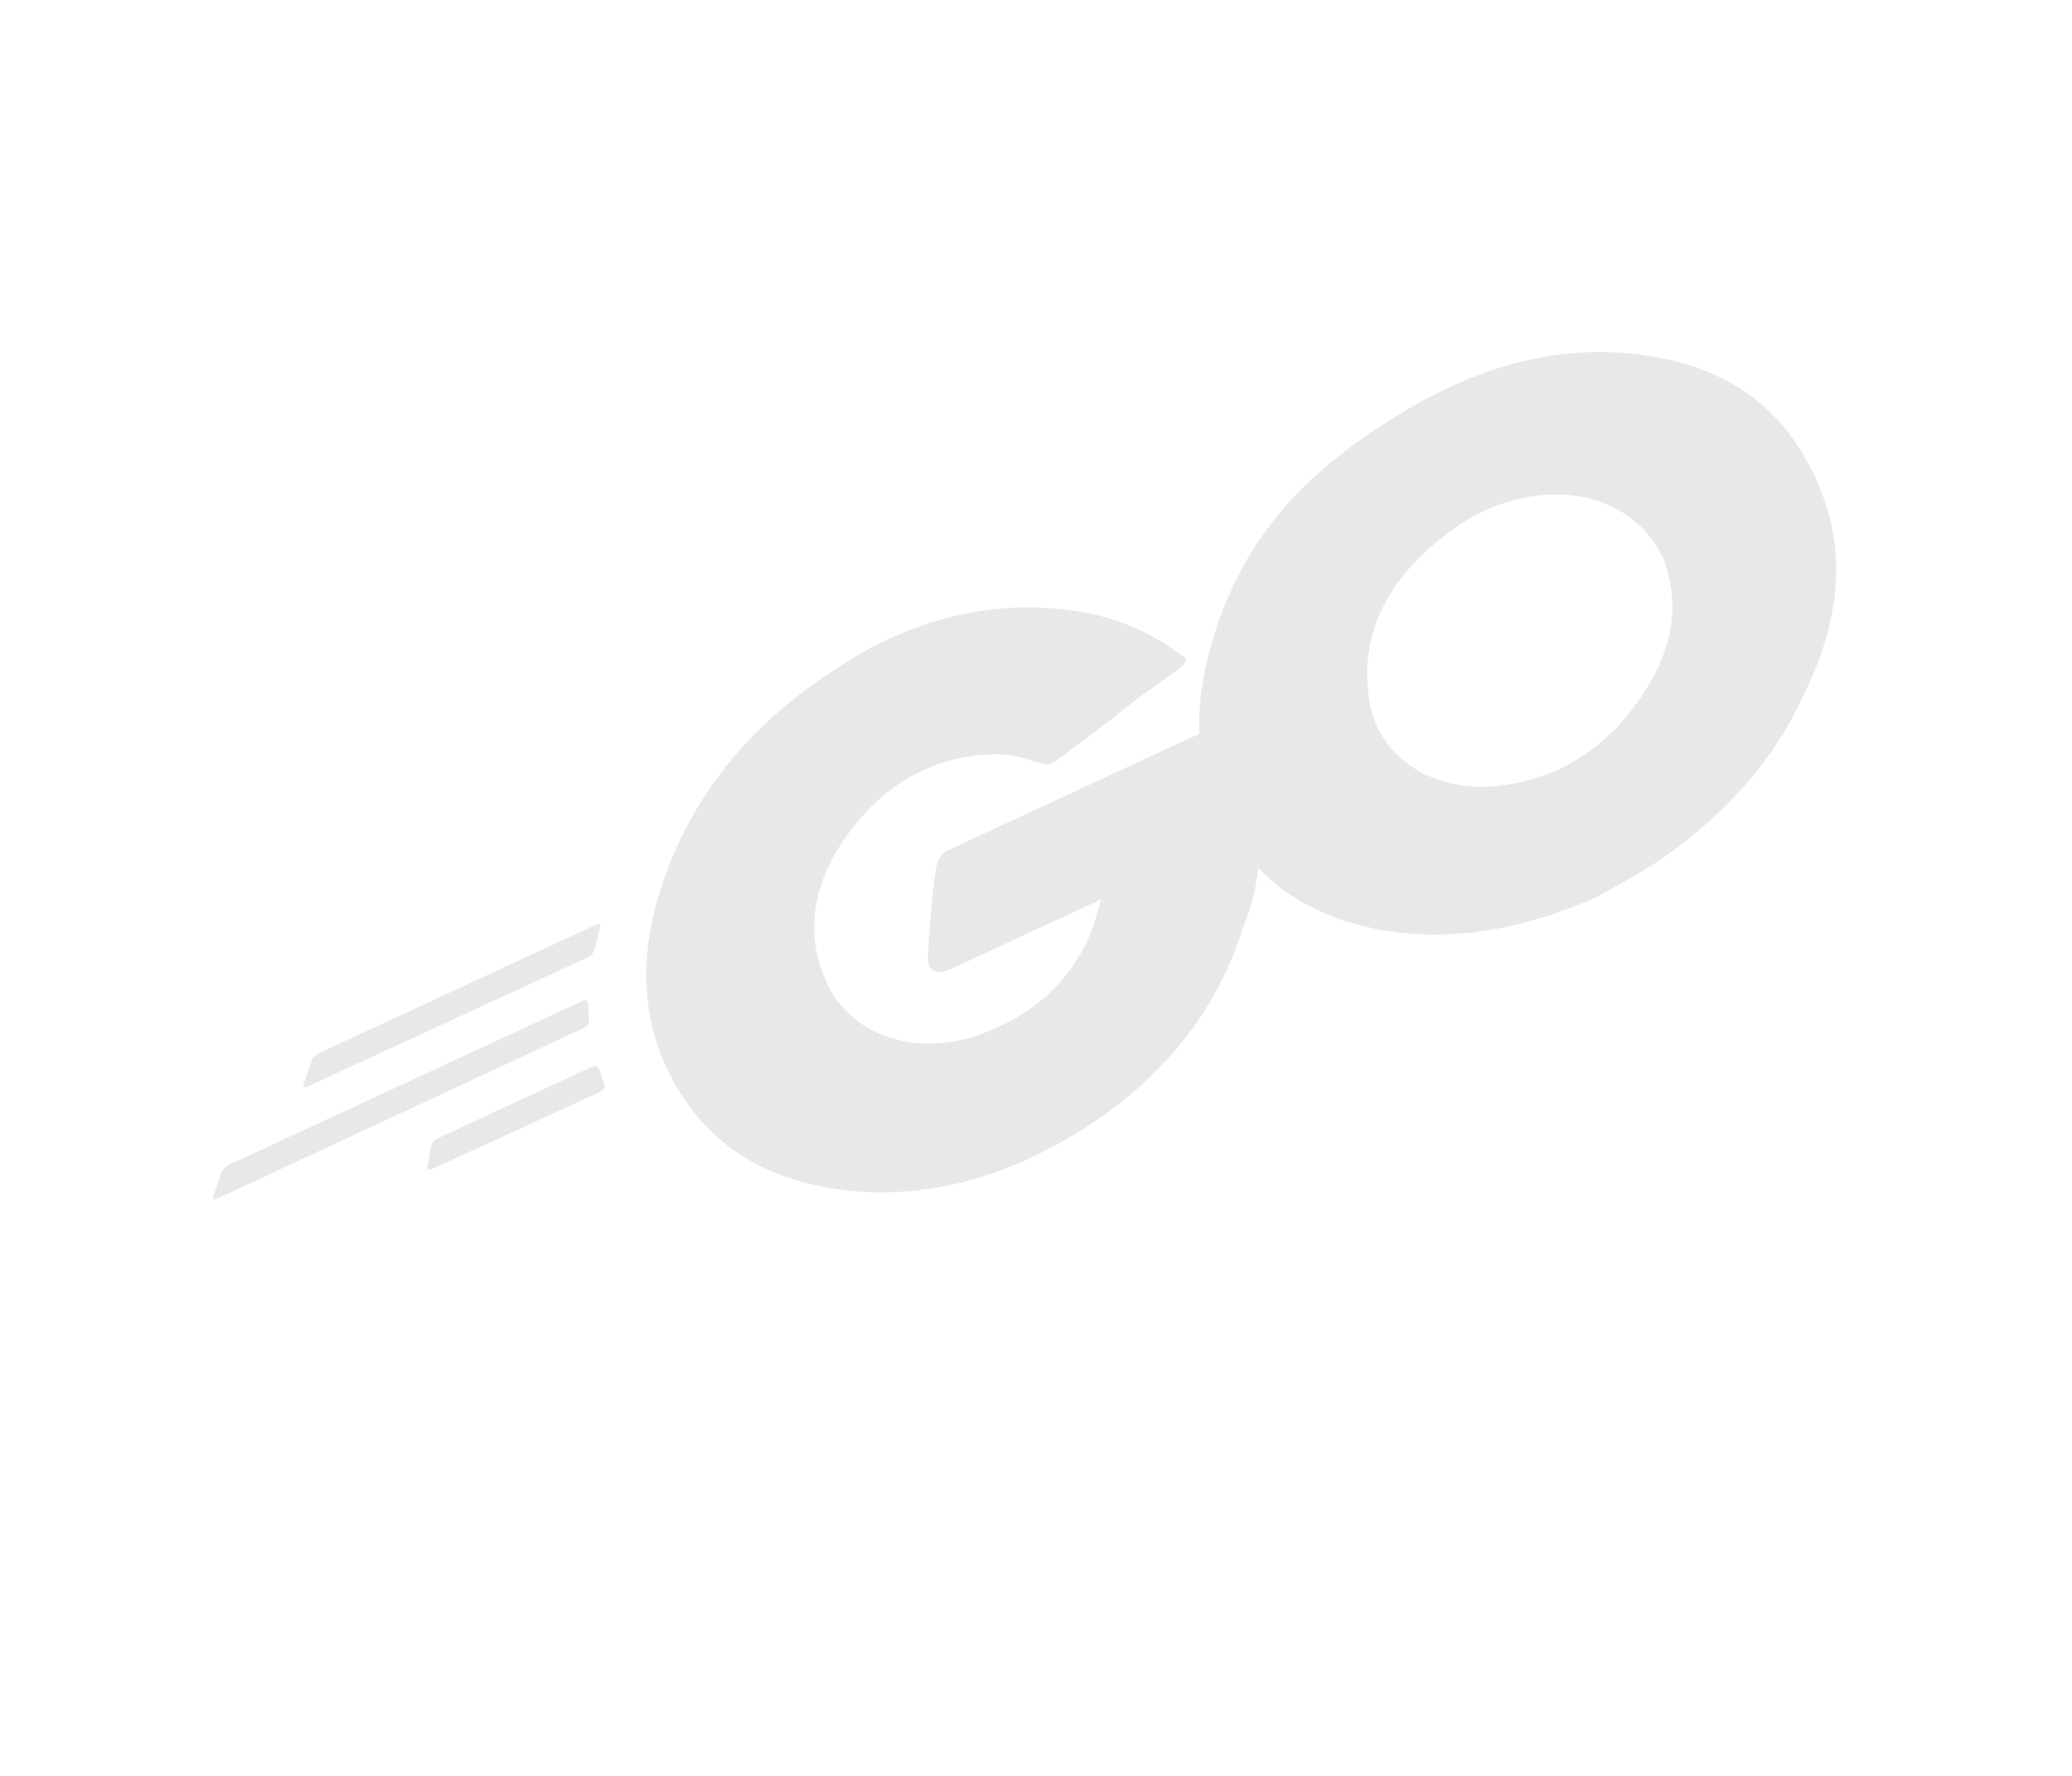 <svg width="119" height="102" viewBox="0 0 119 102" fill="none" xmlns="http://www.w3.org/2000/svg">
<g clip-path="url(#clip0_39_299)">
<path d="M67.676 38.442C66.267 39.489 65.06 40.259 63.921 41.25C62.979 41.954 62.028 42.676 60.93 43.494L60.849 43.545C60.313 43.963 60.261 44.001 59.462 43.739C58.505 43.437 57.837 43.269 56.735 43.33C53.403 43.525 50.835 45.108 48.92 47.612C46.622 50.602 46.151 53.674 47.545 56.57C48.929 59.443 52.474 60.681 56.061 59.497C59.358 58.362 61.507 56.326 62.657 53.558C62.818 53.118 62.945 52.68 63.085 52.194C63.145 52.025 63.187 51.851 63.237 51.659L54.64 55.643C53.71 56.074 53.267 55.717 53.297 54.958C53.349 53.571 53.553 51.199 53.748 49.97C53.781 49.702 53.881 49.094 54.425 48.842L68.886 42.14C68.811 40.291 69.131 38.245 69.847 36.115C71.491 31.15 74.459 27.582 79.532 24.318C83.78 21.562 88.223 19.939 93.101 20.264C97.52 20.578 100.917 22.208 103.107 25.396C106.122 29.916 106.211 34.682 103.52 40.047C101.822 43.771 98.92 46.958 95.088 49.562C94.341 50.049 93.581 50.472 92.835 50.888C92.431 51.103 92.047 51.323 91.662 51.544C87.582 53.35 83.443 54.13 79.322 53.411C76.42 52.887 74.03 51.703 72.273 49.861C72.135 50.951 71.901 52.058 71.402 53.231C69.899 58.087 66.695 62.158 61.665 65.178C57.508 67.681 53.143 68.874 48.565 68.368C44.336 67.868 41.229 66.075 39.204 62.979C36.794 59.317 36.541 55.021 38.085 50.665C39.705 45.838 42.91 41.767 47.682 38.642C51.541 35.982 55.776 34.624 60.318 34.937C63.262 35.104 65.749 36.046 67.835 37.623C68.257 37.821 68.157 38.093 67.676 38.442ZM17.654 62.41C17.476 62.493 17.399 62.444 17.434 62.287L17.921 60.881C17.961 60.736 18.152 60.563 18.331 60.48L34.246 53.105C34.417 53.026 34.508 53.11 34.471 53.254L34.147 54.542C34.115 54.698 33.934 54.908 33.806 54.968L17.654 62.41ZM12.463 68.85C12.284 68.933 12.202 68.872 12.243 68.727L12.729 67.321C12.77 67.176 12.955 66.991 13.133 66.909L33.462 57.488C33.634 57.409 33.773 57.484 33.778 57.608L33.823 58.642C33.844 58.801 33.71 58.961 33.524 59.047L12.463 68.85ZM24.553 67.014C24.512 67.159 24.605 67.243 24.782 67.161L34.518 62.691C34.647 62.632 34.784 62.441 34.72 62.302L34.404 61.395C34.334 61.245 34.2 61.18 34.014 61.266L25.102 65.396C24.924 65.479 24.794 65.665 24.758 65.823L24.553 67.014ZM95.32 31.689C95.152 31.402 95.019 31.154 94.844 30.926C92.392 27.733 87.391 27.591 83.527 30.351C79.727 33.026 78.039 36.395 78.637 40.235C79.139 43.418 82.146 45.482 85.887 45.155C88.749 44.882 91.147 43.645 93.051 41.567C95.841 38.363 96.733 35.265 95.525 32.058C95.447 31.926 95.388 31.798 95.32 31.689Z" fill="#E8E8E8"/>
</g>
<defs>
<clipPath id="clip0_39_299">
<rect width="100.899" height="65.293" fill="white" transform="translate(2.86102e-05 42.425) rotate(-24.864)"/>
</clipPath>
</defs>
</svg>
